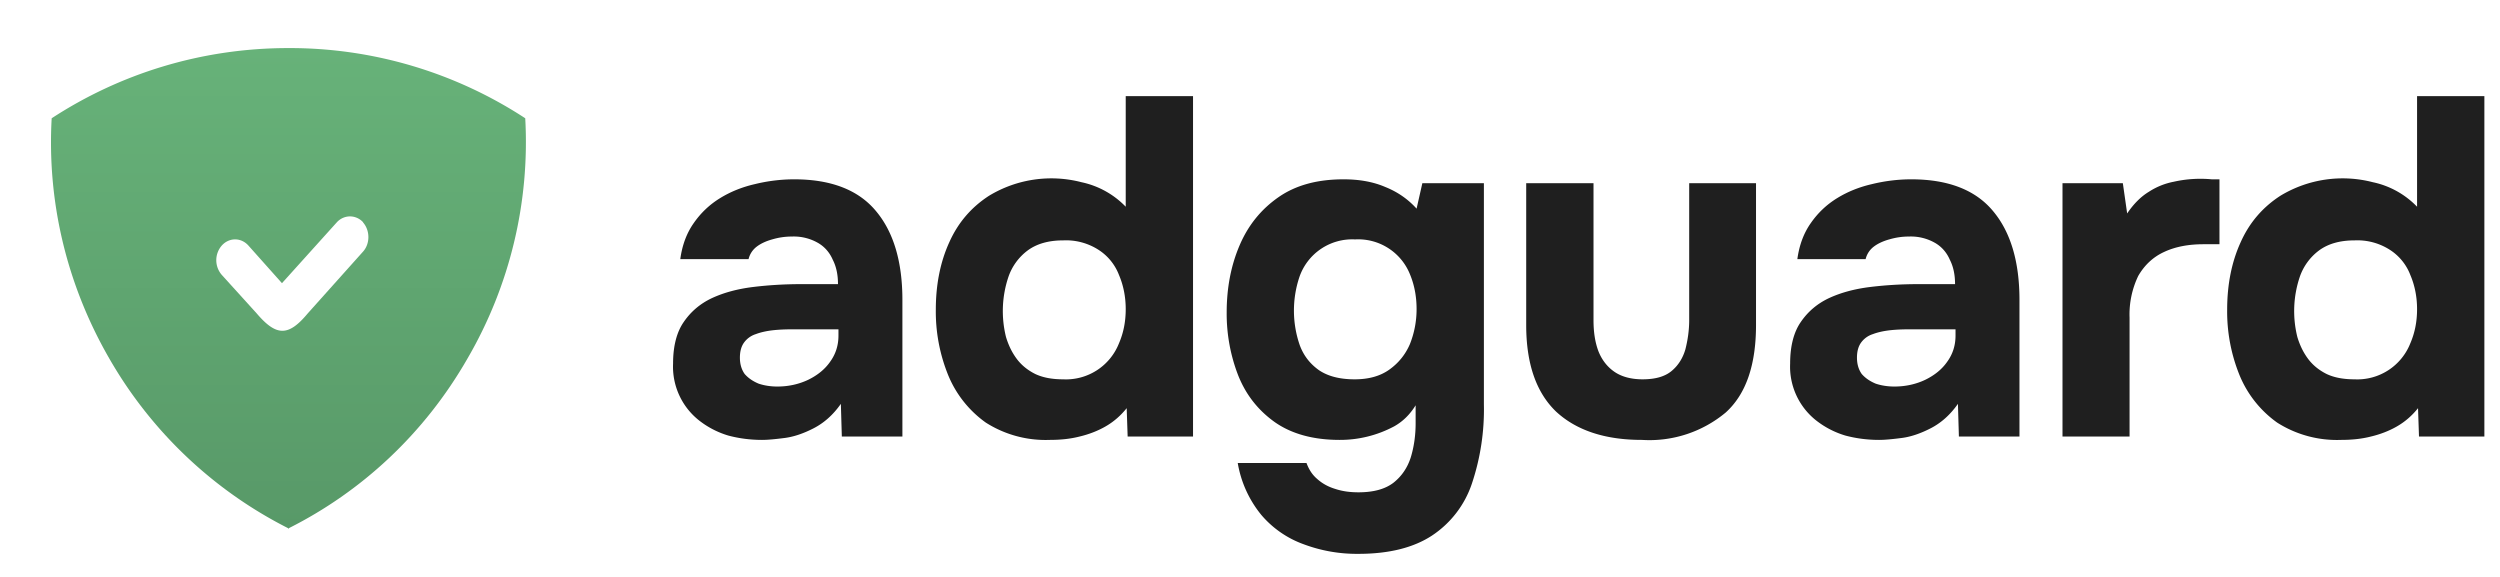<svg xmlns:xlink="http://www.w3.org/1999/xlink" xmlns="http://www.w3.org/2000/svg" viewBox="0 0 104 24" fill="none" width="104"  height="24" ><path fill="url(&quot;#adguard-logo-gradient&quot;)" fill-rule="evenodd" d="M12 2C8.35 2 4.97 3.08 2.15 4.92c-.19 3.36.57 6.83 2.4 10a17.89 17.89 0 0 0 7.43 7.05L12 22l.02-.03c3-1.51 5.62-3.9 7.43-7.06a17.89 17.89 0 0 0 2.4-9.99A17.89 17.89 0 0 0 12 2Z" clip-rule="evenodd"></path> <path fill="#FFFFFF" fill-rule="evenodd" d="M15.1 9.25c.3.34.3.89 0 1.22l-2.3 2.57c-.8.96-1.3.96-2.12 0l-1.45-1.6a.93.93 0 0 1 0-1.23c.3-.33.79-.34 1.1 0l1.4 1.57 2.28-2.53c.3-.33.8-.33 1.1 0Z" clip-rule="evenodd"></path> <path d="M97.39 18.3a4.63 4.63 0 0 1-2.66-.72 4.53 4.53 0 0 1-1.56-1.96 7.02 7.02 0 0 1-.52-2.74c0-1.05.19-1.99.56-2.8.37-.83.93-1.47 1.66-1.94a5 5 0 0 1 3.84-.56 3.58 3.58 0 0 1 1.84 1.02V4h2.8v14.16h-2.72l-.04-1.18c-.24.3-.53.56-.88.76-.33.19-.7.33-1.08.42-.39.1-.8.14-1.24.14Zm.56-2.52a2.37 2.37 0 0 0 2.32-1.5c.19-.44.28-.91.28-1.42 0-.52-.1-1-.28-1.42a2.15 2.15 0 0 0-.84-1.04 2.5 2.5 0 0 0-1.48-.4c-.61 0-1.1.14-1.48.42a2.3 2.3 0 0 0-.8 1.1 4.46 4.46 0 0 0-.1 2.5c.1.33.24.63.44.9s.46.48.78.64c.32.15.7.22 1.16.22ZM85.8 18.16V7.62h2.51l.18 1.26c.27-.4.57-.7.9-.9a2.9 2.9 0 0 1 1.04-.42 5.05 5.05 0 0 1 1.58-.1h.32v2.7h-.66c-.62 0-1.17.1-1.64.32-.46.21-.82.55-1.08 1a3.7 3.7 0 0 0-.36 1.74v4.94h-2.8ZM78.17 18.3c-.48 0-.95-.06-1.4-.18a3.66 3.66 0 0 1-1.18-.6 2.85 2.85 0 0 1-1.12-2.4c0-.72.15-1.3.44-1.72.3-.44.69-.77 1.18-1 .5-.23 1.06-.38 1.7-.46.65-.08 1.33-.12 2.02-.12h1.52c0-.39-.07-.73-.22-1.02-.13-.3-.34-.54-.62-.7a2.02 2.02 0 0 0-1.08-.26c-.28 0-.55.04-.82.12-.25.07-.47.17-.64.3a.92.92 0 0 0-.34.52h-2.84c.08-.59.27-1.09.56-1.5.3-.43.66-.77 1.1-1.04.44-.27.92-.46 1.44-.58.53-.13 1.08-.2 1.64-.2 1.53 0 2.67.44 3.4 1.32.73.87 1.1 2.1 1.1 3.7v5.68h-2.52l-.04-1.36c-.33.47-.71.8-1.14 1.02-.41.21-.81.35-1.2.4-.39.05-.7.08-.94.08Zm.64-2.22c.47 0 .9-.1 1.28-.28.39-.19.7-.44.92-.76.23-.32.34-.68.34-1.08v-.26h-1.92c-.28 0-.55.01-.82.04-.25.03-.49.08-.7.16a.96.96 0 0 0-.48.34c-.12.16-.18.37-.18.64s.07.5.2.68c.15.17.34.3.58.4.24.08.5.12.78.12ZM68.3 18.3c-1.54 0-2.73-.4-3.57-1.18-.83-.8-1.24-2-1.24-3.6v-5.9h2.8v5.7c0 .48.06.9.2 1.28.14.36.36.65.66.86.3.21.7.32 1.18.32.52 0 .92-.11 1.2-.34.28-.23.47-.53.58-.9.1-.39.16-.8.16-1.22v-5.7h2.78v5.9c0 1.67-.42 2.88-1.26 3.64a4.95 4.95 0 0 1-3.48 1.14ZM56.5 23.04a6.3 6.3 0 0 1-2.27-.4 4.16 4.16 0 0 1-1.76-1.22 4.62 4.62 0 0 1-.98-2.16h2.86c.1.27.24.49.44.66.21.19.46.33.76.42.3.1.62.14.96.14.62 0 1.11-.13 1.46-.4.34-.27.58-.62.72-1.06.13-.43.2-.9.2-1.42v-.74c-.24.39-.54.68-.9.88a4.77 4.77 0 0 1-2.26.56c-1.1 0-2-.25-2.7-.74-.7-.5-1.2-1.14-1.52-1.94a7.1 7.1 0 0 1-.48-2.62c0-1.03.18-1.96.54-2.8.36-.84.9-1.5 1.62-2 .72-.5 1.62-.74 2.7-.74.65 0 1.23.1 1.74.32.5.2.94.5 1.3.9l.24-1.06h2.56v9.2a9.7 9.7 0 0 1-.5 3.3 4.18 4.18 0 0 1-1.66 2.16c-.76.5-1.78.76-3.06.76Zm-.15-7.26c.58 0 1.06-.13 1.44-.4.38-.27.67-.62.86-1.06.18-.45.28-.94.28-1.46 0-.55-.1-1.03-.28-1.46a2.32 2.32 0 0 0-2.28-1.44 2.32 2.32 0 0 0-2.32 1.58 4.4 4.4 0 0 0 .02 2.82c.16.43.42.77.8 1.04.37.25.86.38 1.48.38ZM43.67 18.3a4.63 4.63 0 0 1-2.66-.72 4.53 4.53 0 0 1-1.56-1.96 7.02 7.02 0 0 1-.52-2.74c0-1.05.19-1.99.56-2.8.37-.83.93-1.47 1.66-1.94a5 5 0 0 1 3.84-.56 3.59 3.59 0 0 1 1.84 1.02V4h2.8v14.16h-2.72l-.04-1.18c-.24.3-.53.56-.88.76-.33.19-.7.33-1.08.42-.39.1-.8.14-1.24.14Zm.56-2.52a2.37 2.37 0 0 0 2.32-1.5c.19-.44.28-.91.28-1.42 0-.52-.1-1-.28-1.42a2.16 2.16 0 0 0-.84-1.04 2.5 2.5 0 0 0-1.48-.4c-.61 0-1.1.14-1.48.42a2.3 2.3 0 0 0-.8 1.1 4.46 4.46 0 0 0-.1 2.5c.1.33.24.63.44.9s.46.48.78.64c.32.15.7.22 1.16.22ZM31.7 18.3c-.48 0-.95-.06-1.4-.18a3.66 3.66 0 0 1-1.18-.6 2.85 2.85 0 0 1-1.12-2.4c0-.72.15-1.3.44-1.72.3-.44.69-.77 1.18-1 .5-.23 1.06-.38 1.7-.46.65-.08 1.33-.12 2.02-.12h1.52c0-.39-.07-.73-.22-1.02-.13-.3-.34-.54-.62-.7a2.02 2.02 0 0 0-1.08-.26c-.28 0-.55.04-.82.12-.25.07-.47.17-.64.3a.92.92 0 0 0-.34.52H28.3c.08-.59.27-1.09.56-1.5.3-.43.66-.77 1.1-1.04.44-.27.92-.46 1.44-.58.53-.13 1.08-.2 1.64-.2 1.53 0 2.67.44 3.4 1.32.73.87 1.1 2.1 1.1 3.7v5.68h-2.52l-.04-1.36c-.33.47-.71.8-1.14 1.02-.41.21-.81.35-1.2.4-.39.05-.7.08-.94.08Zm.64-2.22c.47 0 .9-.1 1.28-.28.39-.19.7-.44.92-.76.23-.32.34-.68.34-1.08v-.26h-1.92c-.28 0-.55.01-.82.04-.25.03-.49.08-.7.16a.96.96 0 0 0-.48.34c-.12.16-.18.37-.18.64s.07.5.2.68c.15.17.34.3.58.4.24.08.5.12.78.12Z" class="main-color" fill="#1F1F1F"></path> <defs><linearGradient id="adguard-logo-gradient" x1="12" x2="12" y1="2" y2="22" gradientUnits="userSpaceOnUse"><stop stop-color="#67B279"></stop> <stop offset="1" stop-color="#589968"></stop></linearGradient><linearGradient id="adguard-logo-gradient" x1="12" x2="12" y1="2" y2="22" gradientUnits="userSpaceOnUse"><stop stop-color="#67B279"></stop> <stop offset="1" stop-color="#589968"></stop></linearGradient><linearGradient id="adguard-logo-gradient" x1="12" x2="12" y1="2" y2="22" gradientUnits="userSpaceOnUse"><stop stop-color="#67B279"></stop> <stop offset="1" stop-color="#589968"></stop></linearGradient><linearGradient id="adguard-logo-gradient" x1="12" x2="12" y1="2" y2="22" gradientUnits="userSpaceOnUse"><stop stop-color="#67B279"></stop> <stop offset="1" stop-color="#589968"></stop></linearGradient></defs></svg>
